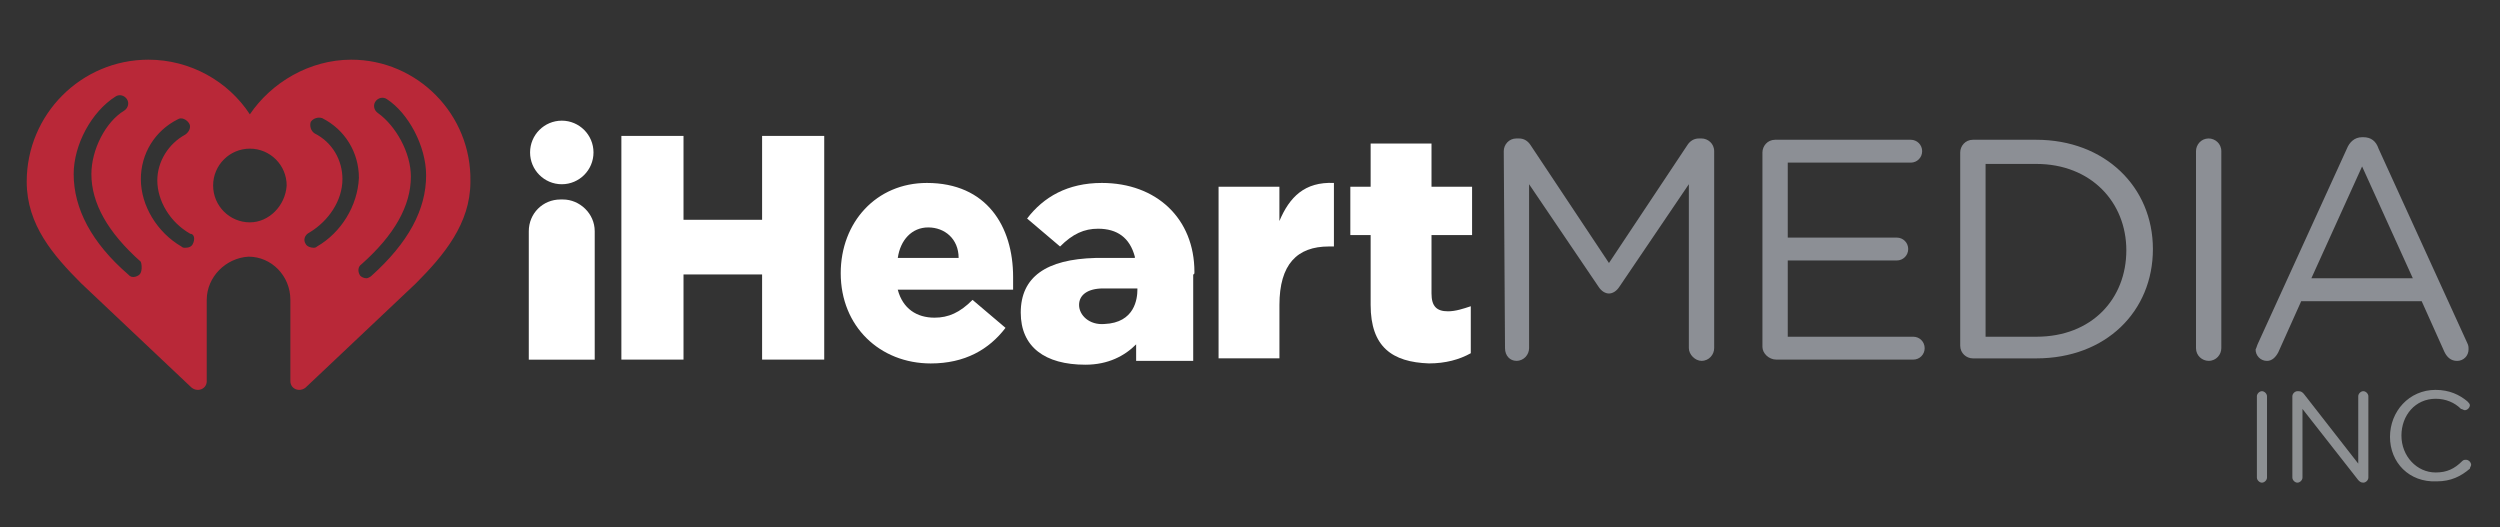 <?xml version="1.0" encoding="UTF-8"?> <svg xmlns="http://www.w3.org/2000/svg" width="332" height="70" viewBox="0 0 332 70" fill="none"><rect x="0" y="0" width="332" height="70" fill="#333333" stroke="none"/><path d="M299.715 52.622C299.715 52.282 300.053 51.949 300.386 51.949C300.719 51.949 301.058 52.288 301.058 52.622V63.423C301.058 63.762 300.719 64.096 300.386 64.096C300.053 64.096 299.715 63.757 299.715 63.423V52.622Z" fill="#8D9093"></path><path d="M304.426 52.622C304.426 52.282 304.764 51.949 305.097 51.949H305.264C305.602 51.949 305.769 52.115 305.935 52.288L313.176 61.57V52.622C313.176 52.282 313.514 51.949 313.847 51.949C314.181 51.949 314.519 52.288 314.519 52.622V63.423C314.519 63.762 314.181 64.096 313.847 64.096C313.509 64.096 313.342 63.929 313.176 63.757L305.769 54.307V63.423C305.769 63.762 305.43 64.096 305.097 64.096C304.764 64.096 304.426 63.757 304.426 63.423V52.622Z" fill="#8D9093"></path><path d="M317.391 58.022C317.391 54.646 319.915 51.776 323.45 51.776C325.303 51.776 326.651 52.45 327.661 53.295C327.827 53.462 327.999 53.634 327.999 53.801C327.999 54.14 327.661 54.474 327.328 54.474C327.161 54.474 326.989 54.307 326.823 54.307C325.979 53.462 324.803 52.956 323.455 52.956C320.758 52.956 318.911 55.147 318.911 57.85C318.911 60.553 320.93 62.745 323.455 62.745C324.97 62.745 325.979 62.238 326.989 61.226C327.156 61.059 327.328 61.059 327.494 61.059C327.832 61.059 328.166 61.398 328.166 61.732C328.166 61.899 327.999 62.071 327.999 62.238C326.823 63.251 325.474 63.924 323.621 63.924C319.915 64.096 317.391 61.398 317.391 58.022Z" fill="#8D9093"></path><path d="M82.519 18.049H90.77V29.189H101.207V18.049H109.457V47.755H101.207V36.447H90.77V47.755H82.519V18.049Z" fill="white"></path><path d="M111.648 36.281C111.648 29.529 116.364 24.295 123.095 24.295C131.007 24.295 134.541 30.035 134.541 36.787C134.541 37.293 134.541 37.966 134.541 38.472H119.222C119.894 41.003 121.747 42.187 124.105 42.187C125.958 42.187 127.473 41.514 129.154 39.824L133.532 43.539C131.345 46.409 128.144 48.266 123.6 48.266C116.864 48.261 111.648 43.367 111.648 36.281ZM127.306 34.251C127.306 31.72 125.453 30.202 123.267 30.202C121.08 30.202 119.561 31.887 119.227 34.251H127.306Z" fill="white"></path><path d="M161.82 24.801H169.904V29.356C171.252 26.147 173.272 24.123 177.145 24.295V32.732H176.473C172.262 32.732 169.909 35.096 169.909 40.497V47.588H161.826V24.801H161.82Z" fill="white"></path><path d="M182.021 40.496V31.214H179.324V24.801H182.021V19.061H190.104V24.801H195.492V31.214H190.104V38.978C190.104 40.663 190.776 41.342 192.291 41.342C193.3 41.342 194.31 41.002 195.32 40.669V46.909C193.805 47.755 191.952 48.261 189.766 48.261C184.883 48.094 182.021 46.069 182.021 40.496Z" fill="white"></path><path d="M74.606 24.467C76.931 24.467 78.817 22.577 78.817 20.246C78.817 17.914 76.931 16.024 74.606 16.024C72.28 16.024 70.394 17.914 70.394 20.246C70.394 22.577 72.28 24.467 74.606 24.467Z" fill="white"></path><path d="M158.619 36.108C158.619 29.017 153.57 24.295 146.33 24.295C141.785 24.295 138.584 26.152 136.398 29.022L140.776 32.737C142.457 31.052 143.977 30.374 145.825 30.374C148.349 30.374 150.036 31.553 150.707 34.089V34.256H145.486C138.923 34.423 135.555 36.787 135.555 41.514C135.555 46.069 138.756 48.433 144.143 48.433C147.173 48.433 149.364 47.254 150.879 45.73V47.922H158.458V36.447C158.619 36.447 158.619 36.281 158.619 36.108ZM146.668 43.027C144.648 43.194 143.3 41.848 143.3 40.497C143.3 39.145 144.477 38.305 146.501 38.305H151.046V38.472C151.046 39.651 150.707 42.86 146.668 43.027Z" fill="white"></path><path d="M46.652 7.926C41.098 7.926 36.044 10.963 33.181 15.184C30.318 10.796 25.269 7.926 19.709 7.926C10.787 7.926 3.547 15.184 3.547 24.128C3.547 29.868 7.081 33.917 10.787 37.632L25.435 51.47C26.279 52.143 27.455 51.637 27.455 50.625V39.824C27.455 36.787 29.98 34.256 33.009 34.084C36.038 34.084 38.563 36.614 38.563 39.824V50.625C38.563 51.637 39.739 52.143 40.583 51.47L55.23 37.632C58.937 33.917 62.471 29.701 62.471 24.128C62.648 15.179 55.407 7.926 46.652 7.926ZM18.538 36.448C18.372 36.614 18.033 36.787 17.695 36.787C17.357 36.787 17.19 36.62 17.023 36.448C12.141 32.226 9.783 27.671 9.783 23.116C9.783 19.234 12.141 14.845 15.337 12.821C15.842 12.482 16.513 12.654 16.852 13.16C17.19 13.666 17.018 14.339 16.513 14.678C13.989 16.197 12.136 19.912 12.136 23.116C12.136 26.998 14.322 30.88 18.7 34.762C18.871 35.263 18.871 36.108 18.538 36.448ZM25.607 32.398C25.44 32.738 25.102 32.905 24.597 32.905C24.431 32.905 24.259 32.905 24.092 32.738C20.891 30.88 18.705 27.332 18.705 23.789C18.705 20.413 20.558 17.376 23.587 15.857C24.092 15.518 24.764 15.858 25.102 16.364C25.44 16.87 25.102 17.543 24.597 17.882C22.411 19.061 20.891 21.425 20.891 23.956C20.891 26.659 22.572 29.523 25.269 31.047C25.779 31.047 25.945 31.72 25.607 32.398ZM33.186 29.529C30.49 29.529 28.303 27.337 28.303 24.634C28.303 21.931 30.49 19.74 33.186 19.74C35.882 19.74 38.069 21.931 38.069 24.634C37.897 27.332 35.711 29.529 33.186 29.529ZM42.108 32.732C41.941 32.899 41.77 32.899 41.603 32.899C41.265 32.899 40.76 32.732 40.593 32.393C40.255 31.887 40.426 31.214 41.098 30.875C43.623 29.356 45.476 26.654 45.476 23.784C45.476 21.253 44.127 18.889 41.77 17.71C41.265 17.371 41.098 16.698 41.265 16.192C41.603 15.685 42.274 15.518 42.779 15.685C45.809 17.204 47.662 20.241 47.662 23.617C47.495 27.332 45.309 30.88 42.108 32.732ZM56.589 23.283C56.589 27.838 54.231 32.226 49.348 36.614C49.182 36.782 48.843 36.954 48.677 36.954C48.339 36.954 48.005 36.787 47.834 36.614C47.495 36.108 47.495 35.435 48 35.096C52.378 31.214 54.564 27.332 54.564 23.45C54.564 20.241 52.544 16.698 50.187 15.012C49.682 14.673 49.515 14 49.848 13.494C50.187 12.988 50.858 12.821 51.363 13.155C54.231 15.012 56.589 19.401 56.589 23.283Z" fill="#B92838"></path><path d="M199.699 20.074C199.699 19.228 200.371 18.388 201.381 18.388H201.719C202.39 18.388 202.895 18.727 203.234 19.233L213.67 34.929L224.107 19.233C224.445 18.727 224.95 18.388 225.622 18.388H225.96C226.803 18.388 227.641 19.061 227.641 20.074V46.236C227.641 47.082 226.97 47.922 225.96 47.922C225.117 47.922 224.279 47.077 224.279 46.236V24.462L215.018 38.133C214.68 38.639 214.175 38.978 213.67 38.978C213.165 38.978 212.66 38.639 212.322 38.133L203.062 24.462V46.236C203.062 47.082 202.39 47.922 201.381 47.922C200.537 47.922 199.866 47.249 199.866 46.236L199.699 20.074Z" fill="#8C8F95"></path><path d="M234.051 46.07V20.246C234.051 19.401 234.722 18.561 235.732 18.561H253.748C254.591 18.561 255.262 19.234 255.262 20.079C255.262 20.924 254.591 21.597 253.748 21.597H237.413V31.553H251.895C252.738 31.553 253.409 32.226 253.409 33.072C253.409 33.917 252.738 34.59 251.895 34.59H237.413V44.718H254.081C254.924 44.718 255.596 45.391 255.596 46.236C255.596 47.082 254.924 47.755 254.081 47.755H235.899C234.894 47.755 234.051 46.91 234.051 46.07Z" fill="#8C8F95"></path><path d="M270.42 44.718C277.827 44.718 282.377 39.657 282.377 33.244C282.377 26.831 277.661 21.77 270.42 21.77H263.684V44.718H270.42ZM260.316 20.246C260.316 19.401 260.988 18.561 261.998 18.561H270.415C279.508 18.561 285.906 24.806 285.906 33.077C285.906 41.347 279.675 47.593 270.415 47.593H261.998C261.154 47.593 260.316 46.92 260.316 45.908V20.246Z" fill="#8C8F95"></path><path d="M291.629 20.074C291.629 19.228 292.3 18.388 293.31 18.388C294.153 18.388 294.992 19.061 294.992 20.074V46.236C294.992 47.082 294.32 47.922 293.31 47.922C292.467 47.922 291.629 47.249 291.629 46.236V20.074Z" fill="#8C8F95"></path><path d="M320.422 36.954L313.686 22.103L306.95 36.954H320.422ZM299.881 45.563L311.666 19.74C312.005 18.894 312.676 18.221 313.686 18.221H313.852C314.862 18.221 315.534 18.727 315.872 19.74L327.657 45.563C327.823 45.902 327.823 46.069 327.823 46.408C327.823 47.254 327.152 47.927 326.309 47.927C325.465 47.927 324.961 47.421 324.627 46.748L321.598 39.996H305.602L302.572 46.748C302.234 47.421 301.729 47.927 301.058 47.927C300.214 47.927 299.543 47.254 299.543 46.408C299.715 46.069 299.715 45.897 299.881 45.563Z" fill="#8C8F95"></path><path d="M74.772 26.492H74.434C72.076 26.492 70.223 28.349 70.223 30.713V47.76H78.978V30.708C78.983 28.344 76.963 26.492 74.772 26.492Z" fill="white"></path></svg> 